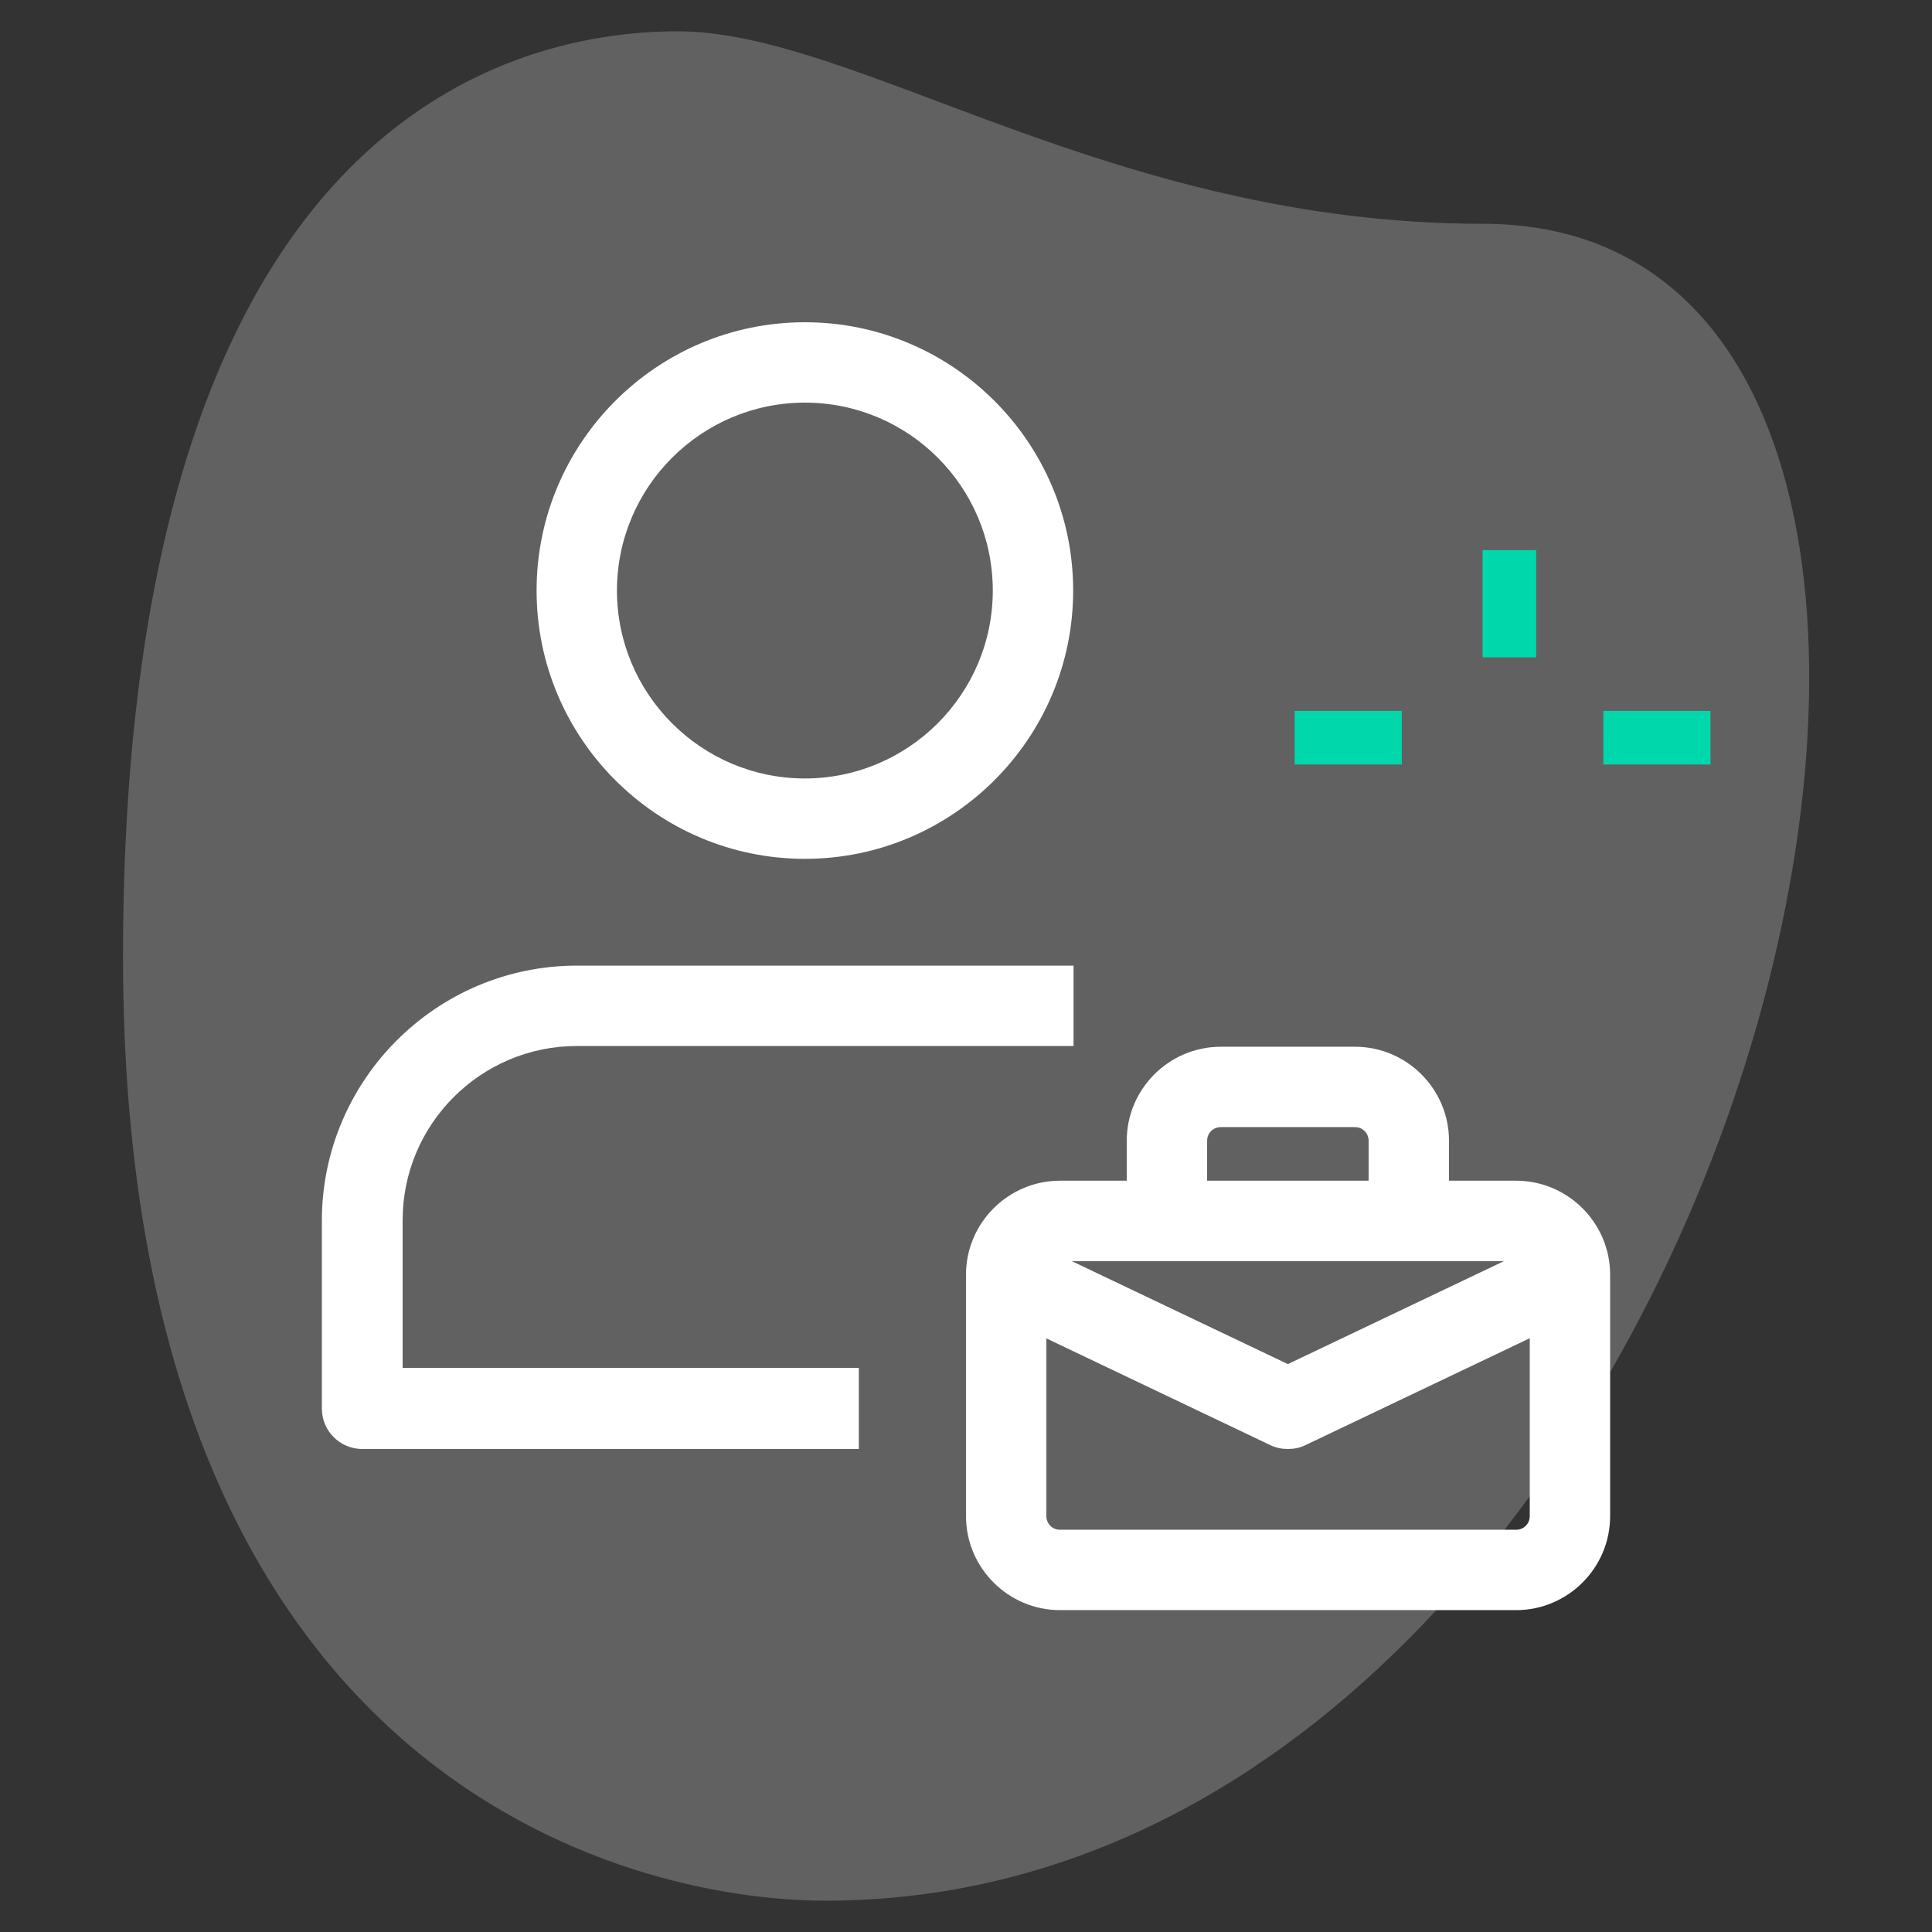<?xml version="1.0" encoding="utf-8"?>
<!-- Generator: Adobe Illustrator 18.1.1, SVG Export Plug-In . SVG Version: 6.00 Build 0)  -->
<svg version="1.1" id="_x31__x2C_5" xmlns="http://www.w3.org/2000/svg" xmlns:xlink="http://www.w3.org/1999/xlink" x="0px"
	 y="0px" viewBox="-543 223 512 512" enable-background="new -543 223 512 512" xml:space="preserve">
<rect x="-543" y="223" width="512" height="512" fill="#333333" stroke="none"/>
<path opacity="0.25" fill="#EFEFEF" d="M-150.1,282.3c-98.4,0-165.9-51-213.3-51s-147,27.2-147,245.3s133.9,250.1,186.1,250.1
	C-80.2,726.7,24.1,282.3-150.1,282.3z"/>
<g>
	<path fill="#00D7AB" d="M-150.1,368.8h14.2v28.4h-14.2V368.8z"/>
	<path fill="#00D7AB" d="M-199.9,411.4h28.4v14.2h-28.4V411.4z"/>
	<path fill="#00D7AB" d="M-118.1,411.4h28.4v14.2h-28.4V411.4z"/>
</g>
<path fill="#FFFFFF" d="M-329.7,450.6c-39.2,0-71.1-31.9-71.1-71.1s31.9-71.1,71.1-71.1s71.1,31.9,71.1,71.1
	S-290.5,450.6-329.7,450.6z M-329.7,329.7c-27.4,0-49.8,22.3-49.8,49.8c0,27.4,22.3,49.8,49.8,49.8c27.4,0,49.8-22.3,49.8-49.8
	C-279.9,352-302.2,329.7-329.7,329.7z"/>
<path fill="#FFFFFF" d="M-315.4,607H-447c-5.9,0-10.7-4.8-10.7-10.7v-49.8c0-37.2,30.3-67.6,67.6-67.6h131.6v21.3h-131.6
	c-25.5,0-46.2,20.7-46.2,46.2v39.1h120.9V607z"/>
<path fill="#FFFFFF" d="M-141.2,649.7h-120.9c-13.7,0-24.9-11.2-24.9-24.9v-64c0-13.7,11.2-24.9,24.9-24.9h120.9
	c13.7,0,24.9,11.2,24.9,24.9v64C-116.3,638.5-127.5,649.7-141.2,649.7z M-262.1,557.2c-2,0-3.6,1.6-3.6,3.6v64c0,2,1.6,3.6,3.6,3.6
	h120.9c2,0,3.6-1.6,3.6-3.6v-64c0-2-1.6-3.6-3.6-3.6H-262.1z"/>
<path fill="#FFFFFF" d="M-159,546.6h-21.3v-21.3c0-2-1.6-3.6-3.6-3.6h-35.6c-2,0-3.6,1.6-3.6,3.6v21.3h-21.3v-21.3
	c0-13.7,11.2-24.9,24.9-24.9h35.6c13.7,0,24.9,11.2,24.9,24.9V546.6z"/>
<path fill="#FFFFFF" d="M-201.7,607c-1.6,0-3.1-0.3-4.6-1l-74.7-35.6l9.2-19.3l70.1,33.4l70.1-33.4l9.2,19.3l-74.7,35.6
	C-198.5,606.7-200.1,607-201.7,607z"/>
</svg>
